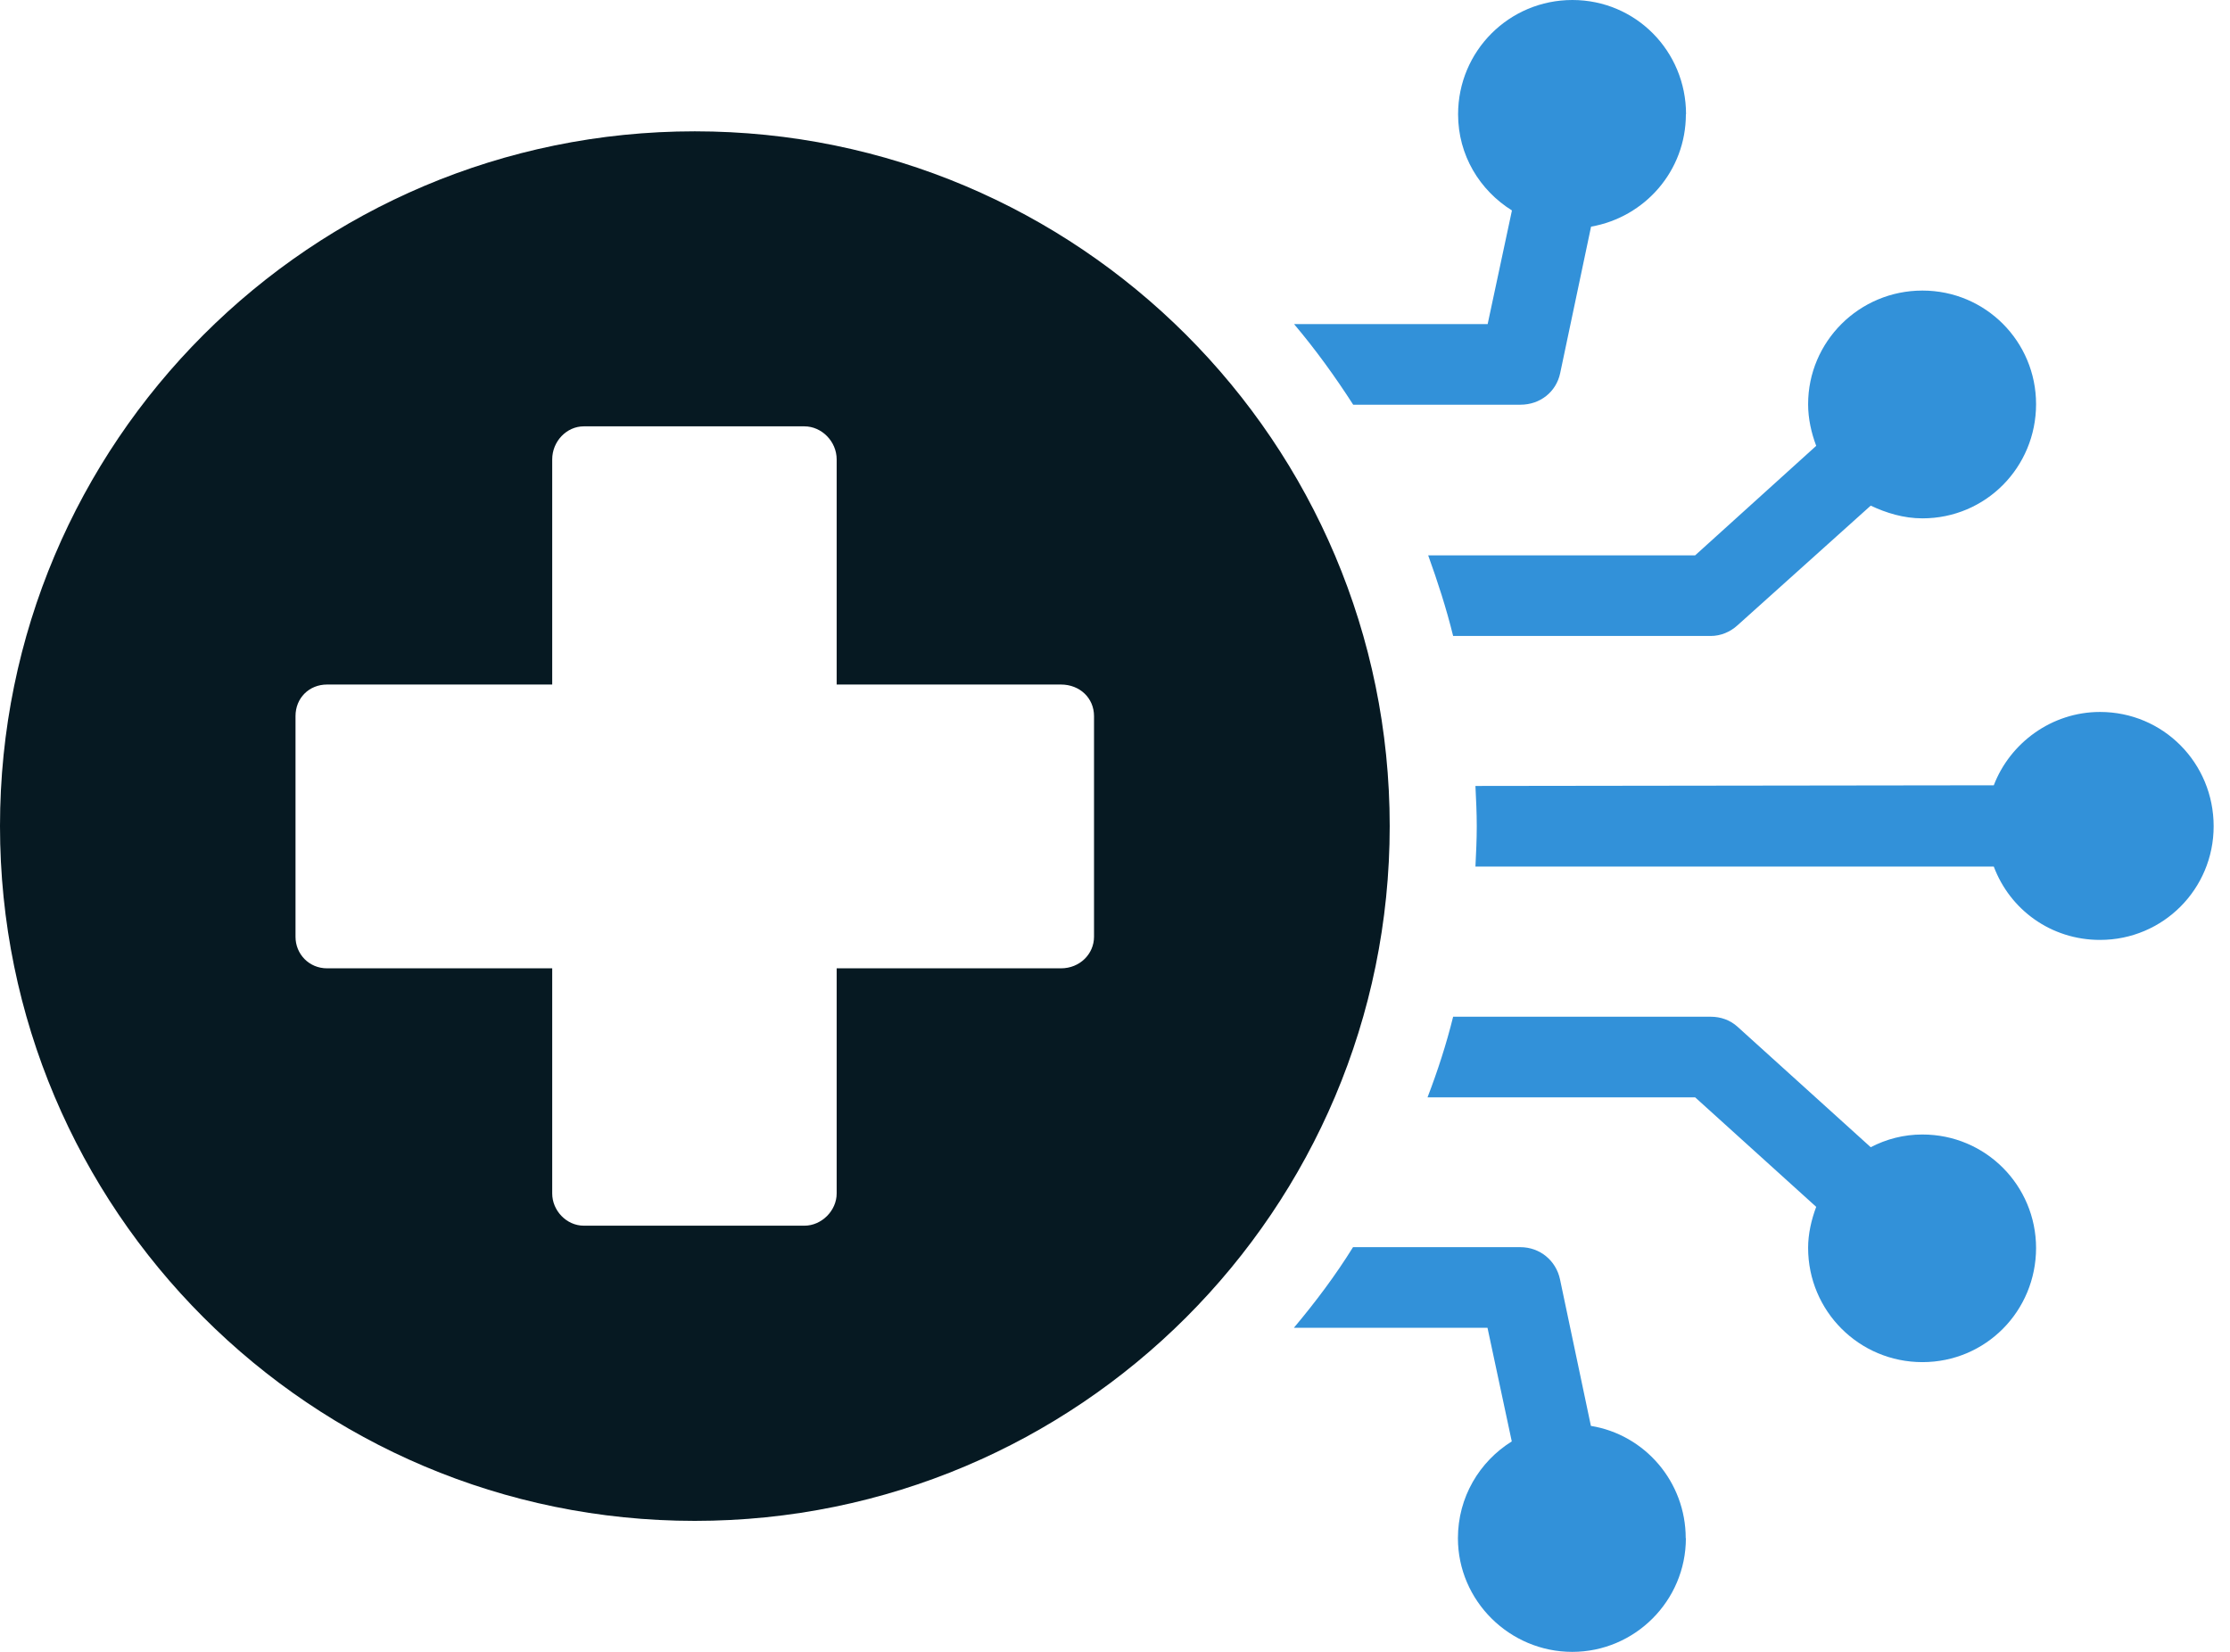 <?xml version="1.0" encoding="utf-8"?><svg width="81" height="60" viewBox="0 0 81 60" fill="none" xmlns="http://www.w3.org/2000/svg">
<g clip-path="url(#clip0_4046_624)">
<path d="M61.236 4.152C61.236 6.204 59.748 7.89 57.792 8.232L56.67 13.554C56.526 14.238 55.938 14.7 55.23 14.7H49.152C48.492 13.674 47.784 12.696 47.004 11.772H54.036L54.918 7.644C53.748 6.912 52.962 5.64 52.962 4.152C52.962 1.854 54.816 0 57.114 0C59.412 0 61.242 1.854 61.242 4.152H61.236Z" fill="#3291D9"/>
<path d="M73.956 14.676C73.956 16.974 72.126 18.828 69.828 18.828C69.144 18.828 68.508 18.63 67.95 18.366L63.114 22.71C62.844 22.956 62.502 23.1 62.136 23.1H52.782C52.536 22.098 52.218 21.12 51.876 20.172H61.572L65.97 16.194C65.796 15.732 65.676 15.216 65.676 14.682C65.676 12.408 67.53 10.554 69.828 10.554C72.126 10.554 73.956 12.408 73.956 14.682V14.676Z" fill="#3291D9"/>
<path d="M80.406 30.012C80.406 32.286 78.576 34.14 76.278 34.14C74.496 34.14 73.008 33.042 72.42 31.476H53.592C53.616 30.99 53.64 30.498 53.64 30.012C53.64 29.526 53.616 29.034 53.592 28.548L72.42 28.524C73.008 26.988 74.52 25.86 76.278 25.86C78.576 25.86 80.406 27.714 80.406 30.012Z" fill="#3291D9"/>
<path d="M61.236 55.872C61.236 58.146 59.382 60 57.108 60C54.834 60 52.956 58.146 52.956 55.872C52.956 54.384 53.736 53.088 54.912 52.356L54.03 48.228H46.998C47.778 47.298 48.51 46.326 49.146 45.3H55.224C55.932 45.3 56.52 45.786 56.664 46.47L57.786 51.792C59.742 52.11 61.23 53.82 61.23 55.872H61.236Z" fill="#3291D9"/>
<path d="M73.956 45.324C73.956 47.622 72.126 49.476 69.828 49.476C67.53 49.476 65.676 47.622 65.676 45.324C65.676 44.814 65.796 44.298 65.97 43.836L61.572 39.858H51.852C52.218 38.904 52.536 37.926 52.782 36.93H62.136C62.502 36.93 62.844 37.05 63.114 37.296L67.95 41.67C68.514 41.376 69.144 41.208 69.828 41.208C72.126 41.208 73.956 43.062 73.956 45.336V45.324Z" fill="#3291D9"/>
<path d="M25.236 4.77C11.298 4.77 0 16.068 0 30.006C0 43.944 11.298 55.242 25.236 55.242C39.174 55.242 50.478 43.944 50.478 30.006C50.478 16.068 39.174 4.77 25.236 4.77ZM39.738 34.026C39.738 34.65 39.222 35.172 38.538 35.172H30.39V43.35C30.39 43.974 29.844 44.52 29.22 44.52H21.204C20.58 44.52 20.058 43.974 20.058 43.35V35.172H11.88C11.226 35.172 10.734 34.656 10.734 34.026V26.01C10.734 25.356 11.226 24.864 11.88 24.864H20.058V16.686C20.058 16.032 20.58 15.486 21.204 15.486H29.22C29.844 15.486 30.39 16.032 30.39 16.686V24.864H38.538C39.222 24.864 39.738 25.356 39.738 26.01V34.026Z" fill="#061922"/>
</g>
<defs>
<clipPath id="clip0_4046_624">
<rect width="80.406" height="60" fill="white"/>
</clipPath>
</defs>
</svg>
